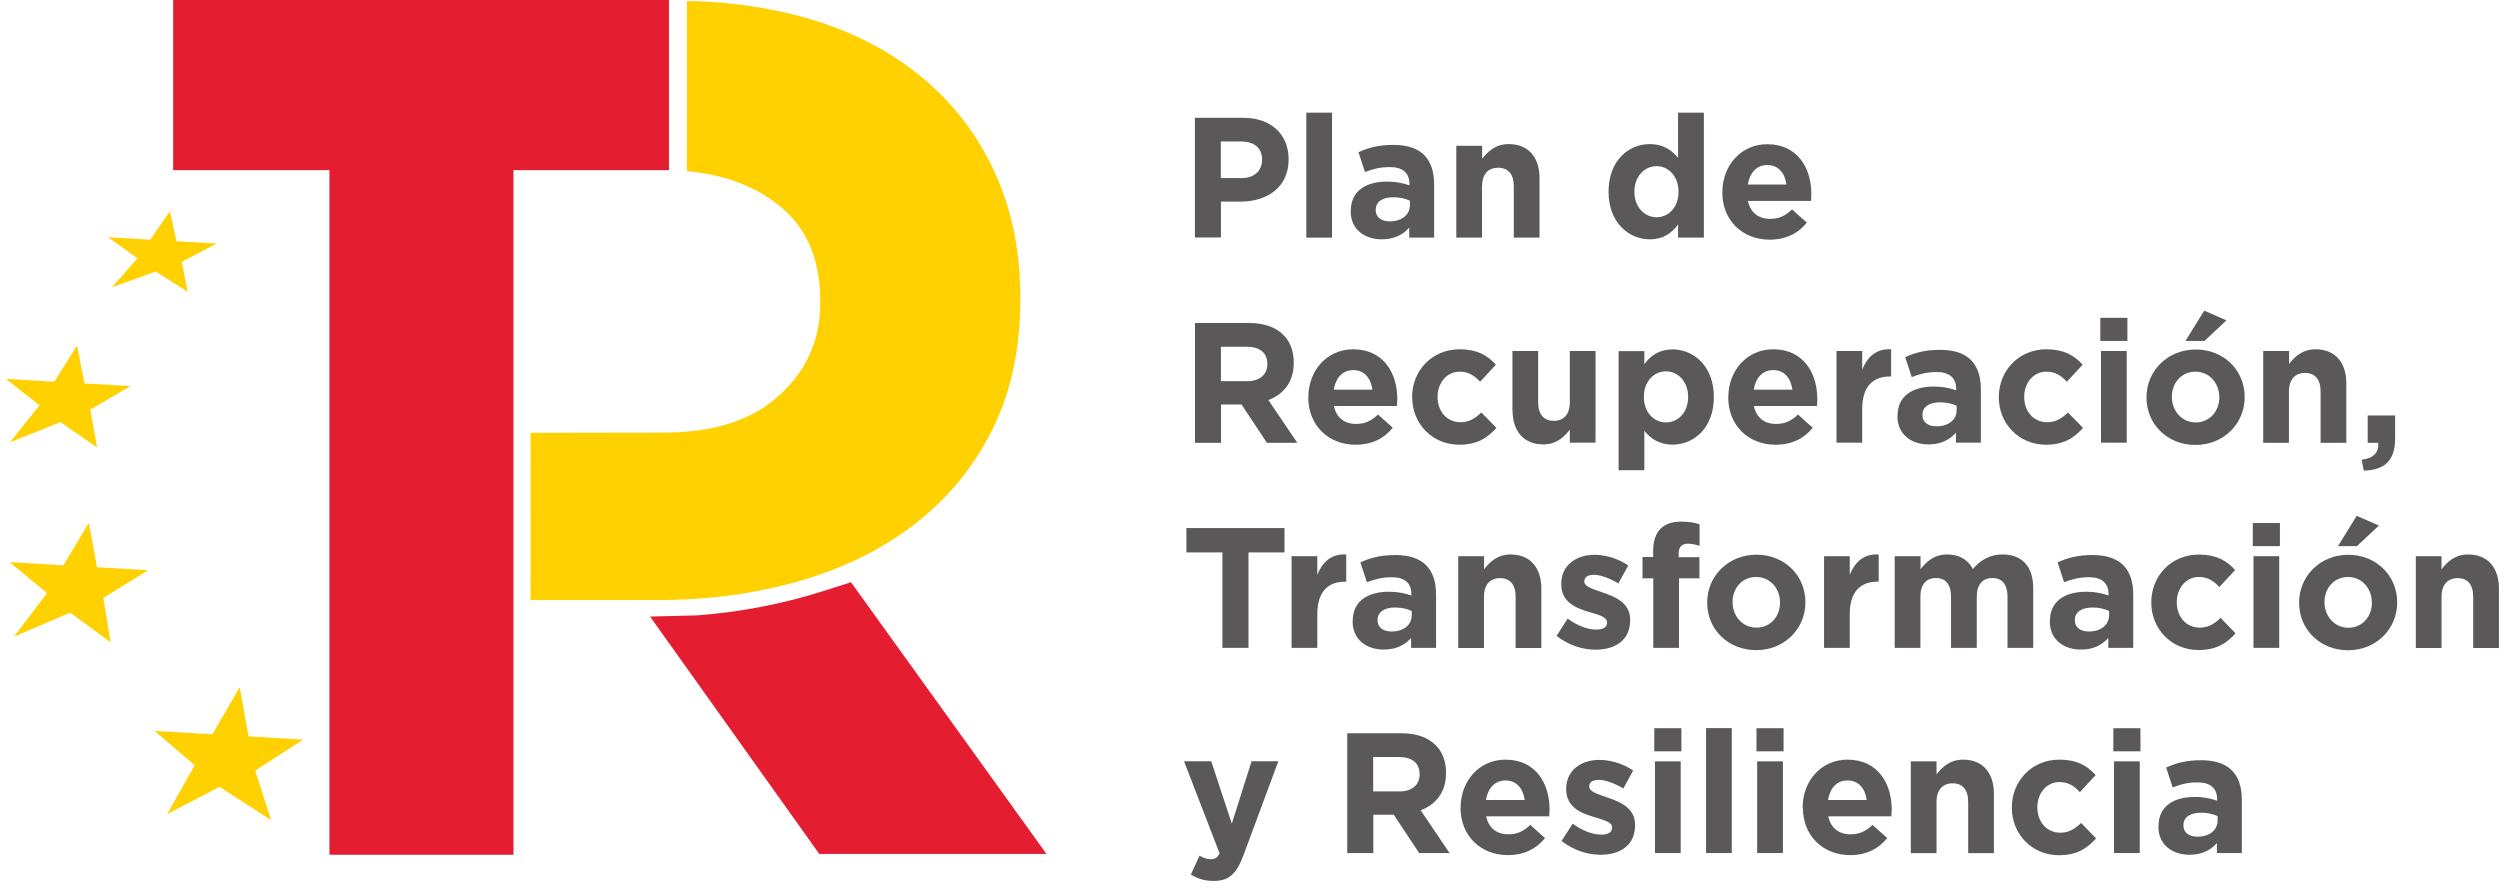<svg xmlns="http://www.w3.org/2000/svg" width="112" height="40" viewBox="0 0 112 40" fill="none"><path d="M29.968 -0.007V7.623H23.004V38.293H14.759V7.623H7.758V-0.007H29.968Z" fill="#E51D30"></path><path d="M38.121 26.084L36.969 26.453C35.094 27.052 33.169 27.426 31.218 27.57L29.123 27.621L36.703 38.257H46.883L38.121 26.079V26.084Z" fill="#E51D30"></path><path d="M13.586 33.136L11.133 32.993L10.739 30.786L9.515 32.895L6.929 32.747L8.721 34.283L7.492 36.47L9.832 35.251L12.147 36.742L11.43 34.519L13.586 33.136Z" fill="#FFD100"></path><path d="M6.637 25.547L4.348 25.414L3.979 23.422L2.842 25.327L0.43 25.183L2.105 26.571L0.625 28.522L3.139 27.447L4.957 28.773L4.629 26.786L6.637 25.547Z" fill="#FFD100"></path><path d="M5.848 17.297L3.784 17.179L3.451 15.484L2.427 17.102L0.261 16.974L1.772 18.157L0.445 19.816L2.704 18.91L4.348 20.047L4.045 18.352L5.848 17.297Z" fill="#FFD100"></path><path d="M9.704 10.911L7.907 10.808L7.61 9.467L6.729 10.737L4.839 10.629L6.16 11.571L5.013 12.872L6.975 12.165L8.409 13.072L8.142 11.73L9.704 10.911Z" fill="#FFD100"></path><path d="M44.65 7.91C43.938 6.286 42.925 4.888 41.603 3.721C40.282 2.553 38.679 1.636 36.779 1.007C33.701 -0.007 30.772 0.049 30.772 0.049C30.772 2.594 30.782 5.103 30.772 7.664C32.109 7.797 33.543 8.156 34.823 9.144C36.103 10.127 36.748 11.571 36.748 13.471V13.579C36.748 15.223 36.134 16.6 34.91 17.712C33.681 18.828 31.96 19.381 29.738 19.381L23.767 19.391C23.782 21.906 23.767 24.374 23.767 26.883H29.451C31.709 26.883 33.83 26.602 35.801 26.033C37.773 25.47 39.498 24.62 40.973 23.483C42.443 22.351 43.606 20.948 44.446 19.268C45.291 17.589 45.71 15.637 45.71 13.405V13.297C45.71 11.325 45.357 9.528 44.645 7.905" fill="#FFD100"></path><path d="M55.62 7.981C56.204 7.981 56.542 7.628 56.542 7.167V7.152C56.542 6.624 56.183 6.338 55.594 6.338H54.693V7.976H55.615L55.62 7.981ZM53.525 5.278H55.697C56.962 5.278 57.73 6.035 57.73 7.131V7.147C57.73 8.386 56.772 9.031 55.584 9.031H54.698V10.639H53.531V5.278H53.525Z" fill="#5A5859"></path><path d="M59.676 5.047H58.523V10.645H59.676V5.047Z" fill="#5A5859"></path><path d="M63.163 9.195V8.99C62.964 8.898 62.707 8.837 62.426 8.837C61.934 8.837 61.632 9.036 61.632 9.405V9.421C61.632 9.733 61.888 9.917 62.262 9.917C62.8 9.917 63.163 9.62 63.163 9.195ZM60.516 9.461V9.446C60.516 8.55 61.192 8.135 62.149 8.135C62.559 8.135 62.856 8.207 63.143 8.304V8.238C63.143 7.756 62.846 7.485 62.272 7.485C61.832 7.485 61.519 7.567 61.151 7.705L60.859 6.819C61.304 6.619 61.745 6.491 62.436 6.491C63.066 6.491 63.522 6.66 63.808 6.952C64.111 7.259 64.249 7.71 64.249 8.263V10.645H63.133V10.199C62.851 10.511 62.467 10.721 61.903 10.721C61.135 10.721 60.511 10.276 60.511 9.467" fill="#5A5859"></path><path d="M65.248 6.532H66.4V7.116C66.666 6.773 67.009 6.455 67.593 6.455C68.464 6.455 68.971 7.039 68.971 7.981V10.645H67.818V8.35C67.818 7.797 67.562 7.515 67.117 7.515C66.671 7.515 66.395 7.802 66.395 8.35V10.645H65.242V6.537L65.248 6.532Z" fill="#5A5859"></path><path d="M75.198 8.596V8.581C75.198 7.9 74.747 7.444 74.214 7.444C73.682 7.444 73.221 7.889 73.221 8.581V8.596C73.221 9.277 73.677 9.733 74.214 9.733C74.752 9.733 75.198 9.282 75.198 8.596ZM72.064 8.596V8.581C72.064 7.208 72.949 6.455 73.912 6.455C74.527 6.455 74.906 6.742 75.177 7.07V5.047H76.334V10.645H75.177V10.056C74.901 10.44 74.511 10.721 73.912 10.721C72.965 10.721 72.064 9.968 72.064 8.596Z" fill="#5A5859"></path><path d="M80.032 8.268C79.966 7.746 79.658 7.393 79.177 7.393C78.695 7.393 78.388 7.741 78.301 8.268H80.037H80.032ZM77.164 8.611V8.596C77.164 7.423 77.989 6.461 79.172 6.461C80.529 6.461 81.148 7.526 81.148 8.693C81.148 8.786 81.138 8.893 81.133 9.001H78.306C78.419 9.528 78.788 9.805 79.3 9.805C79.689 9.805 79.971 9.682 80.283 9.38L80.944 9.974C80.565 10.45 80.017 10.737 79.279 10.737C78.06 10.737 77.159 9.871 77.159 8.617" fill="#5A5859"></path><path d="M55.881 17.076C56.45 17.076 56.777 16.769 56.777 16.319V16.303C56.777 15.796 56.429 15.535 55.861 15.535H54.698V17.076H55.881ZM53.531 14.47H55.958C56.634 14.47 57.156 14.659 57.505 15.013C57.801 15.31 57.96 15.735 57.96 16.242V16.257C57.96 17.123 57.499 17.666 56.823 17.922L58.119 19.837H56.757L55.62 18.121H54.703V19.837H53.536V14.47H53.531Z" fill="#5A5859"></path><path d="M61.483 17.456C61.417 16.933 61.11 16.58 60.628 16.58C60.147 16.58 59.84 16.928 59.753 17.456H61.489H61.483ZM58.616 17.799V17.783C58.616 16.61 59.44 15.648 60.623 15.648C61.98 15.648 62.6 16.713 62.6 17.881C62.6 17.973 62.59 18.08 62.585 18.188H59.758C59.87 18.715 60.239 18.992 60.751 18.992C61.14 18.992 61.417 18.869 61.734 18.572L62.395 19.161C62.016 19.637 61.468 19.924 60.731 19.924C59.512 19.924 58.611 19.058 58.611 17.804" fill="#5A5859"></path><path d="M63.261 17.804V17.788C63.261 16.616 64.146 15.648 65.391 15.648C66.154 15.648 66.635 15.909 67.014 16.339L66.308 17.102C66.052 16.826 65.795 16.651 65.386 16.651C64.812 16.651 64.403 17.164 64.403 17.768V17.783C64.403 18.413 64.802 18.915 65.432 18.915C65.816 18.915 66.082 18.746 66.364 18.48L67.04 19.171C66.645 19.606 66.19 19.924 65.381 19.924C64.162 19.924 63.266 18.976 63.266 17.804" fill="#5A5859"></path><path d="M67.757 18.387V15.725H68.909V18.019C68.909 18.572 69.165 18.854 69.611 18.854C70.056 18.854 70.328 18.567 70.328 18.019V15.725H71.48V19.832H70.328V19.248C70.061 19.591 69.718 19.909 69.14 19.909C68.269 19.909 67.762 19.325 67.762 18.382" fill="#5A5859"></path><path d="M75.628 17.788V17.773C75.628 17.092 75.172 16.636 74.634 16.636C74.097 16.636 73.646 17.087 73.646 17.773V17.788C73.646 18.47 74.097 18.925 74.634 18.925C75.172 18.925 75.628 18.48 75.628 17.788ZM72.514 15.73H73.666V16.319C73.943 15.934 74.332 15.653 74.931 15.653C75.879 15.653 76.78 16.406 76.78 17.778V17.794C76.78 19.166 75.894 19.919 74.931 19.919C74.317 19.919 73.938 19.632 73.666 19.304V21.066H72.514V15.73Z" fill="#5A5859"></path><path d="M80.298 17.456C80.232 16.933 79.924 16.58 79.443 16.58C78.962 16.58 78.654 16.928 78.567 17.456H80.303H80.298ZM77.43 17.799V17.783C77.43 16.61 78.255 15.648 79.438 15.648C80.795 15.648 81.415 16.713 81.415 17.881C81.415 17.973 81.404 18.08 81.399 18.188H78.573C78.685 18.715 79.049 18.992 79.566 18.992C79.955 18.992 80.232 18.869 80.549 18.572L81.21 19.161C80.831 19.637 80.283 19.924 79.545 19.924C78.327 19.924 77.425 19.058 77.425 17.804" fill="#5A5859"></path><path d="M82.275 15.725H83.427V16.554C83.663 15.991 84.042 15.617 84.723 15.648V16.867H84.662C83.893 16.867 83.427 17.338 83.427 18.316V19.832H82.275V15.725Z" fill="#5A5859"></path><path d="M87.657 18.382V18.177C87.458 18.085 87.202 18.024 86.92 18.024C86.428 18.024 86.126 18.224 86.126 18.587V18.603C86.126 18.915 86.382 19.099 86.756 19.099C87.294 19.099 87.657 18.802 87.657 18.377M85.01 18.644V18.628C85.01 17.732 85.686 17.317 86.643 17.317C87.053 17.317 87.35 17.389 87.637 17.486V17.42C87.637 16.938 87.34 16.667 86.766 16.667C86.326 16.667 86.013 16.754 85.645 16.892L85.353 16.001C85.798 15.801 86.239 15.673 86.93 15.673C87.56 15.673 88.016 15.842 88.303 16.134C88.605 16.442 88.743 16.892 88.743 17.445V19.832H87.627V19.386C87.345 19.698 86.961 19.909 86.398 19.909C85.629 19.909 85.005 19.463 85.005 18.649" fill="#5A5859"></path><path d="M89.547 17.804V17.788C89.547 16.616 90.433 15.648 91.677 15.648C92.44 15.648 92.922 15.909 93.301 16.339L92.594 17.102C92.338 16.826 92.082 16.651 91.667 16.651C91.093 16.651 90.684 17.164 90.684 17.768V17.783C90.684 18.413 91.083 18.915 91.713 18.915C92.102 18.915 92.364 18.746 92.645 18.48L93.321 19.171C92.927 19.606 92.471 19.924 91.662 19.924C90.443 19.924 89.547 18.976 89.547 17.804Z" fill="#5A5859"></path><path d="M94.125 15.725H95.278V19.832H94.125V15.725ZM94.094 14.239H95.308V15.274H94.094V14.239Z" fill="#5A5859"></path><path d="M98.749 13.917L99.743 14.352L98.76 15.274H97.91L98.749 13.917ZM99.425 17.804V17.788C99.425 17.184 98.995 16.651 98.355 16.651C97.715 16.651 97.3 17.169 97.3 17.773V17.788C97.3 18.393 97.736 18.925 98.371 18.925C99.005 18.925 99.425 18.413 99.425 17.809M96.163 17.809V17.794C96.163 16.616 97.106 15.658 98.371 15.658C99.635 15.658 100.562 16.6 100.562 17.778V17.794C100.562 18.976 99.625 19.934 98.355 19.934C97.085 19.934 96.163 18.992 96.163 17.814" fill="#5A5859"></path><path d="M101.397 15.725H102.549V16.308C102.816 15.965 103.159 15.648 103.738 15.648C104.608 15.648 105.115 16.232 105.115 17.174V19.837H103.963V17.543C103.963 16.989 103.707 16.708 103.266 16.708C102.826 16.708 102.544 16.995 102.544 17.543V19.837H101.392V15.73L101.397 15.725Z" fill="#5A5859"></path><path d="M105.801 20.595C106.324 20.538 106.585 20.272 106.544 19.837H106.073V18.613H107.302V19.647C107.302 20.661 106.8 21.066 105.899 21.081L105.801 20.6V20.595Z" fill="#5A5859"></path><path d="M54.764 24.748H53.151V23.657H57.545V24.748H55.932V29.024H54.764V24.748Z" fill="#5A5859"></path><path d="M57.863 24.917H59.015V25.747C59.251 25.178 59.63 24.809 60.311 24.84V26.059H60.249C59.481 26.059 59.015 26.53 59.015 27.508V29.024H57.863V24.917Z" fill="#5A5859"></path><path d="M63.245 27.575V27.37C63.045 27.278 62.789 27.216 62.508 27.216C62.016 27.216 61.714 27.416 61.714 27.78V27.795C61.714 28.107 61.97 28.292 62.344 28.292C62.881 28.292 63.245 27.995 63.245 27.57M60.602 27.836V27.821C60.602 26.924 61.273 26.51 62.236 26.51C62.646 26.51 62.943 26.581 63.23 26.679V26.612C63.23 26.131 62.933 25.859 62.359 25.859C61.919 25.859 61.606 25.946 61.237 26.084L60.946 25.193C61.391 24.994 61.832 24.866 62.523 24.866C63.153 24.866 63.609 25.035 63.895 25.327C64.198 25.634 64.336 26.084 64.336 26.638V29.024H63.219V28.578C62.938 28.896 62.549 29.101 61.99 29.101C61.222 29.101 60.597 28.655 60.597 27.841" fill="#5A5859"></path><path d="M65.335 24.917H66.487V25.501C66.753 25.158 67.096 24.84 67.675 24.84C68.545 24.84 69.052 25.424 69.052 26.366V29.029H67.9V26.735C67.9 26.182 67.644 25.9 67.204 25.9C66.763 25.9 66.482 26.187 66.482 26.735V29.029H65.329V24.922L65.335 24.917Z" fill="#5A5859"></path><path d="M69.739 28.481L70.23 27.713C70.671 28.036 71.132 28.205 71.511 28.205C71.844 28.205 71.997 28.082 71.997 27.897V27.882C71.997 27.631 71.603 27.544 71.157 27.406C70.589 27.237 69.944 26.97 69.944 26.172V26.156C69.944 25.322 70.614 24.855 71.429 24.855C71.941 24.855 72.504 25.03 72.945 25.332L72.504 26.136C72.1 25.9 71.7 25.752 71.403 25.752C71.106 25.752 70.978 25.875 70.978 26.038V26.054C70.978 26.284 71.367 26.392 71.802 26.545C72.371 26.735 73.032 27.011 73.032 27.764V27.78C73.032 28.691 72.356 29.106 71.475 29.106C70.906 29.106 70.271 28.911 69.734 28.486" fill="#5A5859"></path><path d="M74.061 25.91H73.585V24.953H74.061V24.692C74.061 24.236 74.173 23.908 74.388 23.693C74.599 23.478 74.911 23.37 75.32 23.37C75.684 23.37 75.925 23.416 76.14 23.488V24.456C75.971 24.395 75.812 24.359 75.618 24.359C75.351 24.359 75.203 24.497 75.203 24.804V24.963H76.135V25.91H75.218V29.024H74.066V25.91H74.061Z" fill="#5A5859"></path><path d="M79.745 26.996V26.981C79.745 26.376 79.315 25.849 78.675 25.849C78.035 25.849 77.62 26.361 77.62 26.965V26.981C77.62 27.585 78.05 28.118 78.69 28.118C79.331 28.118 79.745 27.605 79.745 27.001M76.483 27.001V26.986C76.483 25.808 77.425 24.85 78.69 24.85C79.955 24.85 80.882 25.793 80.882 26.971V26.986C80.882 28.169 79.945 29.126 78.675 29.126C77.405 29.126 76.483 28.184 76.483 27.006" fill="#5A5859"></path><path d="M81.717 24.917H82.869V25.747C83.105 25.178 83.484 24.809 84.165 24.84V26.059H84.103C83.335 26.059 82.869 26.53 82.869 27.508V29.024H81.717V24.917Z" fill="#5A5859"></path><path d="M84.887 24.917H86.039V25.501C86.305 25.158 86.653 24.84 87.237 24.84C87.77 24.84 88.169 25.076 88.384 25.491C88.743 25.07 89.168 24.84 89.716 24.84C90.571 24.84 91.088 25.362 91.088 26.351V29.024H89.936V26.73C89.936 26.177 89.69 25.895 89.26 25.895C88.83 25.895 88.559 26.182 88.559 26.73V29.024H87.406V26.73C87.406 26.177 87.16 25.895 86.73 25.895C86.3 25.895 86.034 26.182 86.034 26.73V29.024H84.882V24.917H84.887Z" fill="#5A5859"></path><path d="M94.489 27.575V27.37C94.289 27.278 94.033 27.216 93.751 27.216C93.26 27.216 92.952 27.416 92.952 27.78V27.795C92.952 28.107 93.213 28.292 93.582 28.292C94.12 28.292 94.484 27.995 94.484 27.57M91.836 27.836V27.821C91.836 26.924 92.512 26.51 93.47 26.51C93.879 26.51 94.176 26.581 94.463 26.679V26.612C94.463 26.131 94.166 25.859 93.593 25.859C93.152 25.859 92.84 25.946 92.471 26.084L92.179 25.193C92.625 24.994 93.065 24.866 93.756 24.866C94.386 24.866 94.842 25.035 95.129 25.327C95.431 25.634 95.569 26.084 95.569 26.638V29.024H94.453V28.578C94.171 28.896 93.787 29.101 93.224 29.101C92.456 29.101 91.831 28.655 91.831 27.841" fill="#5A5859"></path><path d="M96.378 26.996V26.981C96.378 25.808 97.264 24.845 98.509 24.845C99.272 24.845 99.748 25.106 100.132 25.537L99.425 26.3C99.169 26.023 98.913 25.849 98.504 25.849C97.93 25.849 97.52 26.361 97.52 26.965V26.981C97.52 27.611 97.92 28.118 98.55 28.118C98.934 28.118 99.2 27.949 99.482 27.682L100.153 28.374C99.758 28.809 99.308 29.121 98.493 29.121C97.275 29.121 96.378 28.174 96.378 27.001" fill="#5A5859"></path><path d="M100.957 24.917H102.109V29.024H100.957V24.917ZM100.926 23.432H102.14V24.466H100.926V23.432Z" fill="#5A5859"></path><path d="M105.581 23.109L106.575 23.544L105.591 24.466H104.741L105.581 23.109ZM106.257 26.996V26.981C106.257 26.376 105.827 25.849 105.192 25.849C104.557 25.849 104.137 26.361 104.137 26.971V26.986C104.137 27.59 104.572 28.123 105.207 28.123C105.842 28.123 106.262 27.611 106.262 27.006M103 27.006V26.991C103 25.813 103.942 24.855 105.202 24.855C106.462 24.855 107.394 25.798 107.394 26.976V26.991C107.394 28.174 106.457 29.131 105.192 29.131C103.927 29.131 103 28.189 103 27.011" fill="#5A5859"></path><path d="M108.229 24.917H109.381V25.501C109.647 25.158 109.99 24.84 110.574 24.84C111.445 24.84 111.952 25.424 111.952 26.366V29.029H110.799V26.735C110.799 26.182 110.543 25.9 110.103 25.9C109.662 25.9 109.381 26.187 109.381 26.735V29.029H108.229V24.922V24.917Z" fill="#5A5859"></path><path d="M53.351 39.179L53.74 38.334C53.894 38.426 54.084 38.493 54.232 38.493C54.432 38.493 54.539 38.431 54.637 38.227L53.044 34.104H54.263L55.185 36.9L56.071 34.104H57.269L55.707 38.314C55.395 39.148 55.062 39.466 54.37 39.466C53.956 39.466 53.643 39.358 53.346 39.179" fill="#5A5859"></path><path d="M62.702 35.456C63.271 35.456 63.599 35.149 63.599 34.698V34.683C63.599 34.176 63.25 33.915 62.682 33.915H61.519V35.456H62.702ZM60.352 32.849H62.779C63.455 32.849 63.977 33.039 64.326 33.392C64.623 33.689 64.782 34.114 64.782 34.621V34.637C64.782 35.502 64.321 36.045 63.645 36.301L64.94 38.216H63.578L62.441 36.501H61.525V38.216H60.357V32.849H60.352Z" fill="#5A5859"></path><path d="M68.305 35.84C68.238 35.318 67.931 34.964 67.45 34.964C66.968 34.964 66.661 35.308 66.569 35.84H68.305ZM65.437 36.183V36.168C65.437 34.995 66.261 34.032 67.444 34.032C68.802 34.032 69.421 35.098 69.421 36.265C69.421 36.357 69.411 36.465 69.406 36.572H66.579C66.692 37.1 67.055 37.377 67.573 37.377C67.962 37.377 68.238 37.254 68.556 36.956L69.216 37.545C68.837 38.017 68.29 38.309 67.552 38.309C66.333 38.309 65.432 37.443 65.432 36.188" fill="#5A5859"></path><path d="M69.964 37.668L70.456 36.9C70.896 37.223 71.357 37.392 71.736 37.392C72.069 37.392 72.222 37.269 72.222 37.085V37.069C72.222 36.818 71.828 36.731 71.383 36.593C70.814 36.424 70.164 36.153 70.164 35.359V35.343C70.164 34.509 70.835 34.043 71.649 34.043C72.161 34.043 72.724 34.217 73.165 34.519L72.724 35.323C72.325 35.087 71.92 34.939 71.623 34.939C71.326 34.939 71.198 35.062 71.198 35.226V35.241C71.198 35.471 71.588 35.579 72.023 35.733C72.591 35.922 73.252 36.199 73.252 36.951V36.967C73.252 37.878 72.576 38.293 71.7 38.293C71.132 38.293 70.497 38.099 69.954 37.673" fill="#5A5859"></path><path d="M74.143 34.109H75.295V38.216H74.143V34.109ZM74.112 32.624H75.326V33.659H74.112V32.624Z" fill="#5A5859"></path><path d="M77.584 32.619H76.432V38.216H77.584V32.619Z" fill="#5A5859"></path><path d="M78.721 34.109H79.873V38.216H78.721V34.109ZM78.69 32.624H79.904V33.659H78.69V32.624Z" fill="#5A5859"></path><path d="M83.627 35.84C83.561 35.318 83.258 34.964 82.772 34.964C82.285 34.964 81.983 35.308 81.896 35.84H83.632H83.627ZM80.759 36.183V36.168C80.759 34.995 81.584 34.032 82.767 34.032C84.124 34.032 84.749 35.098 84.749 36.265C84.749 36.357 84.738 36.465 84.733 36.572H81.906C82.019 37.1 82.388 37.377 82.9 37.377C83.289 37.377 83.571 37.254 83.888 36.956L84.549 37.545C84.17 38.017 83.622 38.309 82.89 38.309C81.671 38.309 80.769 37.443 80.769 36.188" fill="#5A5859"></path><path d="M85.604 34.109H86.756V34.693C87.022 34.35 87.365 34.032 87.949 34.032C88.82 34.032 89.327 34.616 89.327 35.559V38.221H88.175V35.927C88.175 35.374 87.918 35.093 87.478 35.093C87.038 35.093 86.756 35.379 86.756 35.927V38.221H85.604V34.114V34.109Z" fill="#5A5859"></path><path d="M90.131 36.183V36.168C90.131 34.995 91.017 34.032 92.261 34.032C93.024 34.032 93.506 34.294 93.885 34.724L93.178 35.487C92.922 35.21 92.666 35.036 92.256 35.036C91.683 35.036 91.273 35.548 91.273 36.153V36.168C91.273 36.798 91.672 37.305 92.302 37.305C92.686 37.305 92.953 37.136 93.234 36.87L93.905 37.561C93.511 37.996 93.06 38.314 92.246 38.314C91.027 38.314 90.131 37.366 90.131 36.194" fill="#5A5859"></path><path d="M94.709 34.109H95.861V38.216H94.709V34.109ZM94.678 32.624H95.892V33.659H94.678V32.624Z" fill="#5A5859"></path><path d="M99.349 36.767V36.562C99.149 36.47 98.893 36.409 98.611 36.409C98.12 36.409 97.818 36.608 97.818 36.972V36.987C97.818 37.305 98.074 37.484 98.448 37.484C98.985 37.484 99.349 37.187 99.349 36.762M96.701 37.028V37.013C96.701 36.117 97.377 35.702 98.335 35.702C98.745 35.702 99.041 35.774 99.328 35.871V35.804C99.328 35.323 99.031 35.051 98.458 35.051C98.017 35.051 97.705 35.133 97.336 35.277L97.044 34.386C97.49 34.186 97.93 34.058 98.622 34.058C99.251 34.058 99.707 34.227 99.994 34.519C100.296 34.826 100.434 35.277 100.434 35.83V38.216H99.318V37.771C99.036 38.088 98.647 38.293 98.089 38.293C97.321 38.293 96.696 37.848 96.696 37.033" fill="#5A5859"></path></svg>